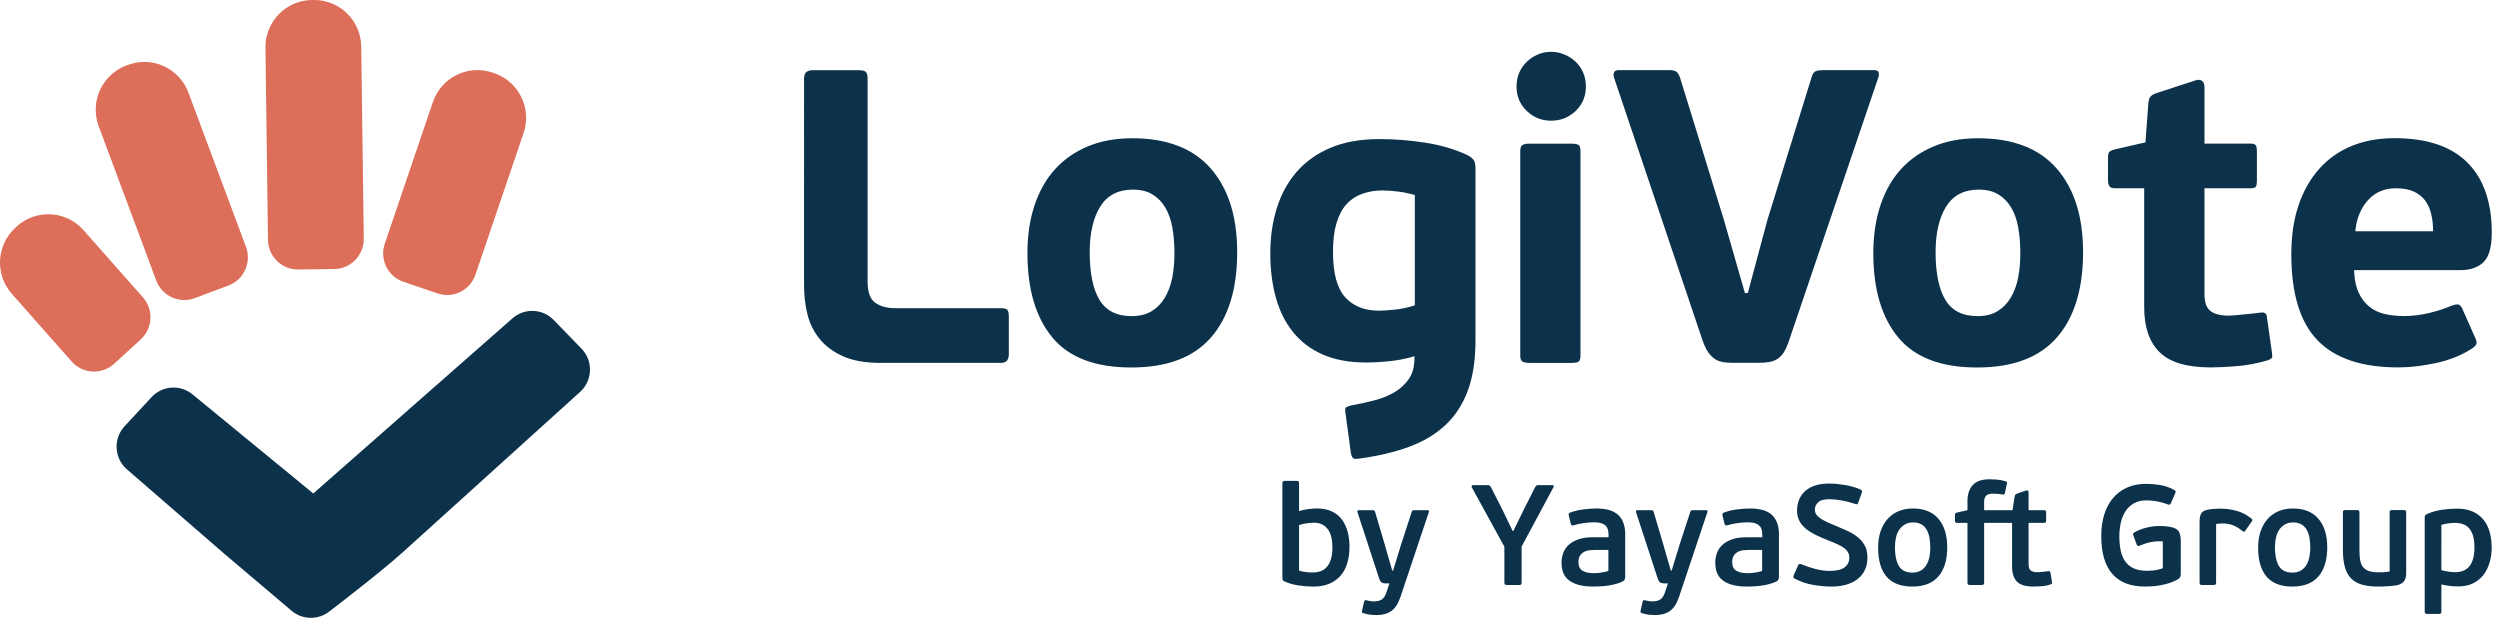 <?xml version="1.0" encoding="UTF-8"?> <svg xmlns="http://www.w3.org/2000/svg" width="193" height="48" viewBox="0 0 193 48"><g fill="none" fill-rule="evenodd"><path fill="#0C324B" fill-rule="nonzero" d="M106.5 10.737c1.154 0 2.325.092 3.511.274 1.187.183 2.272.5 3.255.951.278.15.454.296.53.435.059.112.095.255.107.428l.004.137v13.313l-.005.41c-.032 1.35-.228 2.507-.588 3.474-.395 1.064-.973 1.95-1.731 2.66-.76.709-1.695 1.268-2.806 1.676-1.112.408-2.384.71-3.816.903-.235.043-.396.037-.481-.017-.069-.043-.123-.137-.164-.283l-.029-.12-.417-3.094-.016-.11c-.02-.172.002-.28.065-.325.074-.054.197-.102.368-.145.599-.108 1.192-.237 1.78-.387.588-.15 1.112-.36 1.571-.629.46-.268.834-.612 1.123-1.031.252-.367.394-.812.426-1.335l.007-.229V27.5l-.34.097c-.46.122-.95.213-1.472.274-.652.075-1.299.112-1.94.112-1.283 0-2.39-.204-3.32-.612-.93-.408-1.693-.983-2.292-1.725-.599-.741-1.042-1.628-1.33-2.66-.29-1.03-.434-2.18-.434-3.448 0-1.225.166-2.375.497-3.45.332-1.074.84-2.009 1.524-2.804.684-.795 1.555-1.418 2.613-1.87 1.058-.451 2.325-.677 3.8-.677zm-19.103-.064c2.694 0 4.72.779 6.077 2.337 1.358 1.558 2.036 3.712 2.036 6.463 0 2.837-.673 5.029-2.02 6.576-1.347 1.548-3.399 2.321-6.157 2.321-2.779 0-4.81-.773-6.092-2.32-1.283-1.548-1.924-3.719-1.924-6.512 0-1.376.187-2.617.56-3.724.375-1.106.91-2.036 1.604-2.788.695-.752 1.54-1.332 2.533-1.74.995-.41 2.122-.613 3.383-.613zm65.303 0c2.694 0 4.72.779 6.077 2.337 1.357 1.558 2.036 3.712 2.036 6.463 0 2.837-.673 5.029-2.02 6.576-1.347 1.548-3.4 2.321-6.157 2.321-2.779 0-4.81-.773-6.093-2.32-1.282-1.548-1.924-3.719-1.924-6.512 0-1.376.187-2.617.562-3.724.374-1.106.908-2.036 1.603-2.788.695-.752 1.54-1.332 2.533-1.74.994-.41 2.122-.613 3.383-.613zm16.956-4.505c.142-.014.26.014.354.083.118.086.177.257.177.515v4.32h3.532l.11.004c.17.013.279.06.323.14.054.098.08.232.08.404v2.289l-.002.121c-.007.153-.028.269-.062.346-.043.097-.192.145-.45.145h-3.531v8.188l.006.2c.03.516.184.88.46 1.09.31.236.775.354 1.396.354.15 0 .332-.01.546-.032l.658-.065.658-.064c.214-.022.396-.043.546-.065.343-.064.525.043.546.323l.385 2.707.018.142c.01.088.014.165.014.23 0 .096-.117.187-.353.273-.792.237-1.584.387-2.376.451-.792.065-1.466.097-2.022.097-1.841 0-3.158-.392-3.95-1.176-.792-.785-1.188-1.94-1.188-3.466v-9.187h-2.247l-.11-.005c-.173-.016-.286-.074-.34-.172-.064-.118-.096-.263-.096-.435v-1.741l.003-.12c.009-.15.035-.255.077-.315.054-.076.198-.145.434-.21l2.376-.548.225-3.03.014-.123c.031-.194.096-.335.194-.425.118-.107.295-.193.53-.258l2.954-.967zm15.195 4.499c2.504 0 4.382.628 5.634 1.886 1.253 1.257 1.879 3.057 1.879 5.399 0 1.118-.214 1.88-.643 2.289-.385.367-.9.57-1.545.606l-.22.006h-8.22l.015.288c.04.56.148 1.034.322 1.42.204.452.477.817.82 1.097.342.28.743.473 1.203.58.46.107.958.161 1.493.161.62 0 1.252-.075 1.894-.225.643-.15 1.242-.344 1.798-.58.257-.087.434-.114.53-.081.077.025.15.096.221.211l.052.095 1.027 2.32.043.112c.047.14.048.254.006.34-.054.108-.166.215-.337.323-.792.515-1.713.886-2.762 1.112-1.049.225-2.022.338-2.921.338-2.804 0-4.88-.698-6.23-2.095-1.348-1.397-2.022-3.61-2.022-6.64 0-1.42.187-2.682.562-3.788.375-1.107.91-2.047 1.605-2.821.696-.774 1.53-1.36 2.505-1.757.974-.397 2.07-.596 3.29-.596zM66.21 5.418l.13.003c.248.01.413.053.495.126.096.086.144.269.144.548V21.73l.004.198c.03.708.227 1.19.59 1.446.395.279.913.419 1.555.419h8.145l.132.004c.164.012.28.048.349.109.085.075.128.263.128.564v2.869l-.005.117c-.033.373-.235.56-.604.56h-9.268l-.352-.006c-1.038-.03-1.899-.2-2.582-.51-.759-.344-1.362-.795-1.811-1.354-.45-.559-.76-1.193-.93-1.902-.171-.71-.257-1.43-.257-2.16V6.095l.005-.122c.016-.192.073-.329.171-.41.118-.096.305-.145.562-.145h3.399zm55.098 5.674l.14.003c.22.01.366.047.437.11.071.062.113.181.125.356l.003.111v15.763l-.003.112c-.012.174-.054.293-.125.356-.071.062-.217.099-.436.11l-.141.003h-3.271l-.133-.005c-.168-.012-.295-.048-.38-.108-.09-.063-.141-.182-.156-.356l-.004-.112V11.672l.004-.111c.015-.175.067-.294.156-.356.085-.06.212-.097.38-.109l.133-.004h3.27zm7.524-5.68l.142.004c.223.014.379.06.468.141.107.097.193.242.257.436l3.371 10.928 1.638 5.705h.224l1.51-5.641 3.435-11.09.035-.1c.064-.156.154-.257.27-.302.139-.054.326-.08.562-.08h3.917l.1.005c.152.018.242.08.269.188.032.129.027.247-.016.354l-6.903 20.341-.078.222c-.104.282-.212.509-.323.68-.14.216-.3.382-.482.5-.182.119-.39.2-.626.242-.236.043-.503.065-.803.065h-1.99l-.233-.004c-.225-.009-.426-.029-.602-.06-.236-.044-.444-.13-.626-.259s-.348-.306-.498-.532c-.15-.225-.289-.52-.417-.886l-6.84-20.309-.022-.108c-.014-.105-.001-.198.039-.278.054-.108.177-.162.37-.162h3.852zm-41.371 9.226c-1.133 0-1.972.435-2.518 1.305-.545.87-.817 2.047-.817 3.53 0 1.612.25 2.837.753 3.675.503.838 1.331 1.257 2.485 1.257.599 0 1.107-.123 1.524-.37.416-.248.759-.592 1.026-1.032.267-.44.46-.951.577-1.531.118-.58.176-1.214.176-1.902 0-.73-.053-1.397-.16-1.999-.107-.602-.289-1.117-.545-1.547-.257-.43-.588-.768-.994-1.016-.406-.247-.909-.37-1.507-.37zm65.302 0c-1.133 0-1.972.435-2.517 1.305-.545.87-.818 2.047-.818 3.53 0 1.612.252 2.837.754 3.675.502.838 1.33 1.257 2.485 1.257.599 0 1.107-.123 1.523-.37.417-.248.76-.592 1.027-1.032.267-.44.46-.951.577-1.531.117-.58.176-1.214.176-1.902 0-.73-.053-1.397-.16-1.999-.107-.602-.289-1.117-.545-1.547-.257-.43-.588-.768-.994-1.016-.407-.247-.909-.37-1.508-.37zm-46.008.064c-.577 0-1.106.086-1.587.258-.48.172-.887.44-1.218.806-.332.365-.588.849-.77 1.45-.182.602-.273 1.344-.273 2.225 0 1.655.316 2.826.946 3.514.631.687 1.502 1.031 2.614 1.031.256 0 .652-.027 1.186-.08.428-.043.849-.124 1.262-.243l.31-.096v-8.51l-.324-.09c-.327-.082-.662-.144-1.007-.184-.46-.054-.84-.08-1.139-.08zm78.191-.167c-.878 0-1.595.312-2.151.935-.506.566-.817 1.275-.934 2.126l-.03.26h6.005c0-.473-.049-.914-.145-1.322-.096-.409-.251-.758-.465-1.048-.215-.29-.503-.521-.867-.693-.364-.172-.835-.258-1.413-.258zM119.737 4c.364 0 .711.07 1.043.21.331.14.62.327.866.564.245.236.438.515.577.838.139.322.208.677.208 1.064 0 .752-.262 1.38-.785 1.885-.524.505-1.16.758-1.908.758-.727 0-1.353-.253-1.876-.758-.524-.505-.786-1.133-.786-1.885 0-.387.07-.742.208-1.064.14-.323.332-.602.578-.838.246-.237.529-.425.85-.564.32-.14.662-.21 1.026-.21z"></path><path fill="#0C324B" d="M39.562 24.575L24.185 38.096l-9.327-7.653c-.944-.774-2.325-.68-3.156.215L9.62 32.904l-.056.062c-.835.968-.73 2.431.236 3.269l7.425 6.438 5.28 4.474c.83.705 2.037.735 2.9.073l1.21-.935c2.032-1.579 3.522-2.792 4.475-3.648l13.694-12.382.063-.06c.915-.891.936-2.358.047-3.276l-2.15-2.217c-.857-.884-2.256-.94-3.181-.127"></path><path fill="#DD6E59" d="M1.28 17.492c1.482-1.356 3.779-1.25 5.131.235l4.623 5.228c.838.948.762 2.394-.171 3.248l-2.048 1.875c-.943.863-2.405.796-3.265-.15L.914 22.686c-1.317-1.489-1.197-3.762.27-5.104zm8.594-12.48c1.878-.704 3.971.252 4.673 2.136L18.99 19.06c.447 1.199-.16 2.534-1.356 2.982l-2.598.974c-1.195.448-2.527-.161-2.974-1.36L7.62 9.744C6.918 7.86 7.87 5.763 9.75 5.06zM33.42 7.878c.648-1.904 2.711-2.921 4.61-2.273l.125.043c1.898.649 2.913 2.718 2.266 4.621l-3.717 10.936c-.411 1.211-1.724 1.859-2.933 1.446l-2.625-.897c-1.208-.412-1.854-1.73-1.442-2.94zM24.208 0c2.006-.026 3.653 1.582 3.68 3.593l.196 14.827c.017 1.28-1.004 2.331-2.28 2.348l-2.774.037c-1.276.017-2.324-1.006-2.341-2.286L20.493 3.69c-.027-2.01 1.578-3.663 3.583-3.689z"></path><path fill="#0C324B" fill-rule="nonzero" d="M101.398 45.283c.484 0 .902-.077 1.254-.231.352-.154.642-.368.869-.644.227-.275.394-.599.5-.973.107-.374.16-.781.16-1.221 0-.425-.05-.82-.148-1.182-.1-.363-.25-.677-.451-.941-.202-.264-.462-.47-.781-.616-.32-.147-.699-.22-1.139-.22-.198 0-.424.017-.677.05-.252.032-.485.082-.698.148v-2.134c0-.088-.015-.143-.044-.165-.03-.022-.084-.033-.165-.033h-.858c-.08 0-.138.013-.17.038-.034.026-.05.08-.05.16v7.304c0 .066.011.12.033.16.022.04.066.075.132.104.33.147.691.25 1.084.308.392.059.775.088 1.149.088zm-.055-1.089c-.147 0-.315-.01-.506-.028-.19-.018-.374-.056-.55-.115v-3.52c.235-.073.458-.121.671-.143.213-.022.378-.033.495-.033.44 0 .785.158 1.034.473.25.315.374.796.374 1.441 0 .352-.037.649-.11.891-.073.242-.176.44-.308.594-.132.154-.291.266-.478.336-.188.07-.395.104-.622.104zm4.928 3.289c.462 0 .841-.104 1.138-.313.297-.21.53-.567.699-1.073v.011l2.2-6.578c.037-.095 0-.143-.11-.143h-1.001c-.08 0-.134.011-.16.033-.025.022-.045.062-.06.121l-.814 2.497-.616 2.013h-.066l-.572-1.991-.748-2.53c-.015-.059-.037-.097-.066-.116-.03-.018-.084-.027-.165-.027h-1.012c-.11 0-.15.051-.121.154l1.65 5.049c.066.213.141.341.225.385.085.044.193.066.325.066h.264l-.231.693c-.088.264-.207.445-.358.544-.15.1-.353.149-.61.149-.095 0-.178-.005-.248-.017-.07-.01-.166-.03-.291-.06-.066-.015-.115-.017-.148-.006-.034.011-.057.054-.072.127l-.154.671c-.015.066-.013.114.005.143.019.03.068.051.149.066.183.059.361.095.534.11.172.015.317.022.434.022zm10.989-2.321c.08 0 .136-.013.165-.038.03-.026.044-.08.044-.16v-2.772l2.464-4.587c.015-.037.018-.072.011-.104-.007-.033-.044-.05-.11-.05h-1.067c-.073 0-.126.013-.16.038-.032.026-.067.072-.104.138l-.825 1.628-.847 1.738h-.055l-.803-1.672-.858-1.683c-.037-.073-.072-.123-.105-.148-.032-.026-.09-.039-.17-.039h-1.111c-.059 0-.095.018-.11.055-.015.037-.015.073 0 .11l2.519 4.587v2.761c0 .08.016.134.05.16.032.025.086.038.159.038h.913zm5.753.121c.176 0 .361-.005.555-.017.195-.01.391-.03.589-.06.198-.03.39-.07.578-.121.186-.051.36-.114.522-.187.14-.066.209-.187.209-.363v-3.3c0-.645-.178-1.137-.533-1.474-.356-.337-.915-.506-1.678-.506-.323 0-.667.024-1.034.072-.367.047-.704.13-1.012.247-.095.037-.128.114-.099.231l.154.627c.015.066.04.106.077.121s.095.011.176-.011c.183-.059.422-.11.715-.154s.565-.066.814-.066c.235 0 .425.024.572.072.147.047.262.115.347.203.084.088.14.19.17.308.03.117.044.246.044.385v.187h-1.232c-.44 0-.812.055-1.117.165-.304.11-.551.255-.742.434-.19.18-.328.39-.412.627-.085.239-.127.486-.127.743 0 .25.037.486.11.71.073.223.203.418.39.583.188.165.44.297.76.396.319.099.72.148 1.204.148zm.07-1.035l-.059.001c-.352 0-.634-.062-.847-.187-.213-.125-.319-.345-.319-.66 0-.22.042-.392.126-.517.085-.125.191-.22.32-.286.128-.066.263-.106.406-.121.144-.015.277-.022.402-.022h1.056v1.617c-.095.037-.2.066-.314.088-.113.022-.221.04-.324.055-.103.015-.2.024-.291.027-.092.004-.164.006-.215.006h.058zm4.693 3.235c.462 0 .842-.104 1.139-.313.297-.21.53-.567.698-1.073v.011l2.2-6.578c.037-.095 0-.143-.11-.143h-1.001c-.08 0-.134.011-.16.033-.025.022-.045.062-.06.121l-.814 2.497-.616 2.013h-.066l-.572-1.991-.748-2.53c-.015-.059-.037-.097-.066-.116-.03-.018-.084-.027-.165-.027h-1.012c-.11 0-.15.051-.121.154l1.65 5.049c.066.213.141.341.226.385.084.044.192.066.324.066h.264l-.231.693c-.088.264-.207.445-.357.544-.15.1-.354.149-.611.149-.095 0-.178-.005-.247-.017-.07-.01-.167-.03-.292-.06-.066-.015-.116-.017-.149-.006-.032.011-.056.054-.071.127l-.154.671c-.015.066-.013.114.005.143.019.03.068.051.149.066.183.059.361.095.533.11.173.015.318.022.435.022zm7.106-2.2c.176 0 .361-.005.555-.017.195-.01.391-.03.589-.06.198-.03.39-.07.577-.121.188-.051.362-.114.523-.187.14-.066.209-.187.209-.363v-3.3c0-.645-.178-1.137-.534-1.474-.355-.337-.914-.506-1.677-.506-.323 0-.667.024-1.034.072-.367.047-.704.13-1.012.247-.095.037-.128.114-.099.231l.154.627c.015.066.04.106.077.121s.095.011.176-.011c.183-.059.422-.11.715-.154s.565-.066.814-.066c.235 0 .425.024.572.072.147.047.262.115.346.203.085.088.142.19.171.308.03.117.044.246.044.385v.187h-1.232c-.44 0-.812.055-1.117.165-.304.11-.551.255-.742.434-.19.18-.328.39-.412.627-.085.239-.127.486-.127.743 0 .25.037.486.11.71.073.223.204.418.39.583.188.165.44.297.76.396.319.099.72.148 1.204.148zm.07-1.035l-.059.001c-.352 0-.634-.062-.847-.187-.213-.125-.319-.345-.319-.66 0-.22.042-.392.126-.517.085-.125.191-.22.32-.286.128-.066.263-.106.406-.121.143-.015.277-.022.402-.022h1.056v1.617c-.095.037-.2.066-.314.088-.113.022-.221.04-.324.055-.103.015-.2.024-.292.027-.091.004-.163.006-.214.006h.058zm6.453 1.035c.389 0 .752-.046 1.089-.138.337-.091.629-.229.875-.412.245-.183.44-.416.583-.698.143-.283.214-.615.214-.996 0-.352-.064-.65-.192-.897-.129-.245-.303-.46-.523-.643-.22-.183-.473-.343-.759-.479-.286-.135-.587-.269-.902-.401-.3-.117-.555-.225-.764-.325-.21-.098-.384-.197-.523-.296-.14-.1-.24-.202-.302-.308-.063-.107-.094-.226-.094-.358 0-.213.086-.398.258-.556.173-.157.45-.236.831-.236.3 0 .627.031.979.093.352.063.711.156 1.078.281.059.015.1.018.127.011.025-.007.053-.051.082-.132l.264-.748c.03-.073.037-.125.022-.154-.015-.03-.051-.062-.11-.099-.169-.073-.352-.14-.55-.198-.198-.059-.403-.106-.616-.143-.213-.037-.425-.066-.638-.088-.213-.022-.418-.033-.616-.033-.418 0-.783.051-1.094.154-.312.103-.57.247-.776.434-.205.188-.36.41-.462.666-.103.257-.154.539-.154.847 0 .286.057.54.17.765.114.223.277.425.49.605.213.18.477.346.792.5.315.154.671.308 1.067.462.264.103.491.2.682.291.19.092.348.188.473.286.125.1.216.208.275.325.059.117.088.253.088.407 0 .286-.115.524-.346.715-.232.19-.626.286-1.183.286-.352 0-.717-.05-1.095-.148-.377-.1-.742-.222-1.094-.369-.11-.044-.19-.011-.242.099l-.33.748c-.059.132-.037.22.066.264.433.235.902.396 1.408.484.506.088.99.132 1.452.132zm6.226 0c.895 0 1.567-.262 2.018-.787.452-.524.677-1.274.677-2.249 0-.931-.225-1.663-.677-2.194-.45-.532-1.112-.798-1.985-.798-.396 0-.757.068-1.083.203-.327.136-.607.332-.842.589-.235.257-.418.572-.55.946-.132.374-.198.803-.198 1.287 0 .983.218 1.729.654 2.239.437.51 1.099.764 1.986.764zm.011-1.078c-.506 0-.858-.174-1.056-.523-.198-.348-.297-.826-.297-1.435 0-.271.028-.524.083-.759.054-.235.14-.436.258-.605.117-.169.264-.303.44-.402.176-.099.381-.148.616-.148.264 0 .482.051.654.154.173.103.309.244.407.423.1.18.17.387.21.622.04.235.06.484.06.748 0 .257-.024.5-.071.731-.048.231-.125.435-.232.611-.106.176-.247.317-.423.423-.176.107-.392.16-.649.16zm9.328 1.078c.147 0 .345-.007.594-.022.25-.015.495-.062.737-.143.073-.03.112-.06.116-.093.003-.033.001-.072-.006-.116l-.121-.704c-.007-.095-.07-.132-.187-.11l-.192.028c-.078.01-.155.02-.232.027-.077.007-.152.013-.225.017-.073.003-.136.005-.187.005-.227 0-.394-.044-.5-.132-.107-.088-.16-.25-.16-.484v-3.19h1.177c.08 0 .13-.015.149-.044.018-.03.027-.077.027-.143v-.616c0-.051-.01-.094-.028-.127-.018-.032-.067-.049-.148-.049h-1.177v-1.353c0-.08-.018-.132-.055-.154-.037-.022-.084-.026-.143-.011l-.649.22c-.073.03-.126.057-.16.083-.032.025-.056.078-.071.159l-.165 1.056h-2.189v-.671c0-.169.046-.312.137-.429.092-.117.274-.176.545-.176.095 0 .203.004.325.011.12.007.254.026.401.055.11.022.176-.015.198-.11l.143-.704c.015-.044.02-.084.016-.121-.003-.037-.042-.066-.115-.088-.235-.073-.471-.117-.71-.132-.238-.015-.412-.022-.522-.022-.601 0-1.036.152-1.303.456-.268.305-.402.71-.402 1.216v.715l-.781.176c-.08.015-.132.038-.154.072-.022.032-.033.082-.033.148v.407c0 .051.01.093.028.127.018.032.067.049.148.049h.792v4.609c0 .08.017.132.05.154.032.022.086.033.159.033h.869c.073 0 .126-.011.16-.033.032-.022.049-.073.049-.154v-4.609h2.156v3.355c0 .528.125.92.374 1.177.25.257.671.385 1.265.385zm8.624 0c.125 0 .288-.005.49-.017.201-.01.421-.036.66-.076.238-.04.48-.1.726-.176.245-.078.47-.178.676-.303.08-.051.136-.108.165-.17.03-.063.044-.138.044-.226v-2.563c0-.337-.057-.587-.17-.748-.114-.161-.332-.271-.655-.33-.117-.022-.237-.038-.357-.05-.121-.01-.277-.016-.468-.016-.337 0-.678.044-1.023.132-.345.088-.642.205-.891.352-.066.037-.105.075-.115.116-.011.04-.002.09.027.148l.253.693c.037.073.075.108.115.105.04-.004.105-.024.193-.061.484-.205.957-.308 1.419-.308h.149c.047 0 .093.004.137.011v2.068c-.117.044-.238.08-.363.11s-.242.05-.352.06c-.11.011-.213.019-.308.023-.095.003-.169.005-.22.005-.418 0-.764-.068-1.04-.203-.275-.136-.49-.323-.649-.562-.157-.238-.267-.52-.33-.846-.062-.327-.093-.677-.093-1.051 0-.367.038-.719.115-1.056.077-.337.198-.633.363-.886.165-.252.382-.454.65-.605.267-.15.592-.225.973-.225.286 0 .568.028.847.083.279.055.539.13.781.225.08.03.136.035.165.017.03-.019.062-.065.099-.138l.297-.682c.051-.103.068-.174.05-.215-.019-.04-.057-.075-.116-.104-.36-.19-.724-.315-1.094-.374-.37-.059-.725-.088-1.062-.088-.55 0-1.04.095-1.468.286-.43.19-.792.462-1.09.814-.297.352-.522.776-.676 1.27-.154.495-.231 1.047-.231 1.656 0 1.298.284 2.273.852 2.926.569.653 1.41.979 2.525.979zm5.269-.121c.08 0 .137-.011.17-.033.034-.022.05-.073.05-.154v-4.521c.08-.015.165-.026.253-.033.088-.007.176-.011.264-.011.293 0 .563.05.809.149.245.099.474.24.687.423.051.037.095.059.132.066.037.007.073-.018.11-.077l.506-.726c.022-.037.035-.072.038-.104.004-.033-.02-.068-.071-.105-.337-.279-.713-.477-1.127-.594-.415-.117-.846-.176-1.293-.176-.14 0-.277.006-.412.017-.136.01-.27.023-.402.038-.315.044-.523.138-.621.28-.1.144-.149.362-.149.655v4.719c0 .08.017.132.05.154.032.022.086.033.159.033h.847zm6.105.121c.895 0 1.568-.262 2.019-.787.45-.524.676-1.274.676-2.249 0-.931-.226-1.663-.677-2.194-.45-.532-1.112-.798-1.985-.798-.396 0-.757.068-1.084.203-.326.136-.606.332-.841.589-.235.257-.418.572-.55.946-.132.374-.198.803-.198 1.287 0 .983.218 1.729.654 2.239.437.51 1.099.764 1.986.764zm.011-1.078c-.506 0-.858-.174-1.056-.523-.198-.348-.297-.826-.297-1.435 0-.271.028-.524.082-.759.055-.235.142-.436.259-.605.117-.169.264-.303.44-.402.176-.099.381-.148.616-.148.264 0 .482.051.655.154.172.103.308.244.406.423.1.18.17.387.21.622.04.235.06.484.06.748 0 .257-.024.5-.072.731-.047.231-.124.435-.23.611-.107.176-.248.317-.424.423-.176.107-.392.16-.649.16zm6.611 1.078c.095 0 .205-.002.33-.005.125-.004.253-.01.385-.017.132-.007.26-.018.385-.033.125-.015.235-.03.33-.044.257-.051.444-.152.561-.302.117-.15.176-.354.176-.611v-4.708c0-.08-.017-.132-.05-.154-.032-.022-.086-.033-.159-.033h-.858c-.08 0-.136.011-.165.033-.03.022-.044.073-.044.154v4.554c-.198.037-.372.057-.523.06-.15.004-.265.006-.346.006-.308 0-.557-.035-.748-.105-.19-.07-.34-.174-.446-.313-.106-.14-.177-.315-.214-.528-.037-.213-.055-.462-.055-.748v-2.926c0-.08-.017-.132-.05-.154-.032-.022-.086-.033-.159-.033h-.858c-.08 0-.136.011-.165.033-.03.022-.044.073-.044.154v2.904c0 .506.05.939.149 1.298.099.36.254.65.467.874.213.224.491.387.836.49.345.103.766.154 1.265.154zm4.675 2.112c.08 0 .136-.011.165-.033.03-.022.044-.073.044-.154v-2.09c.257.059.49.099.699.121.208.022.412.033.61.033.433 0 .81-.079 1.133-.236.323-.158.59-.375.803-.65.213-.275.372-.594.478-.957.107-.363.16-.75.16-1.16 0-.418-.05-.81-.149-1.177-.099-.367-.256-.686-.472-.957-.217-.271-.494-.484-.831-.638-.337-.154-.744-.231-1.221-.231-.367 0-.754.03-1.16.088-.407.059-.794.169-1.161.33-.073.037-.121.073-.143.11-.022.037-.033.088-.033.154v7.26c0 .08.016.132.05.154.032.022.086.033.159.033h.869zm1.287-3.223c-.147 0-.306-.011-.478-.033-.173-.022-.373-.062-.6-.121V40.52c.132-.044.299-.08.5-.11.202-.03.376-.044.523-.044.235 0 .447.033.638.099.19.066.352.174.484.324.132.15.233.345.303.584.07.238.104.533.104.885 0 .36-.037.66-.11.902-.073.242-.176.438-.308.589-.132.15-.288.258-.468.324-.18.066-.375.099-.588.099z"></path></g></svg> 